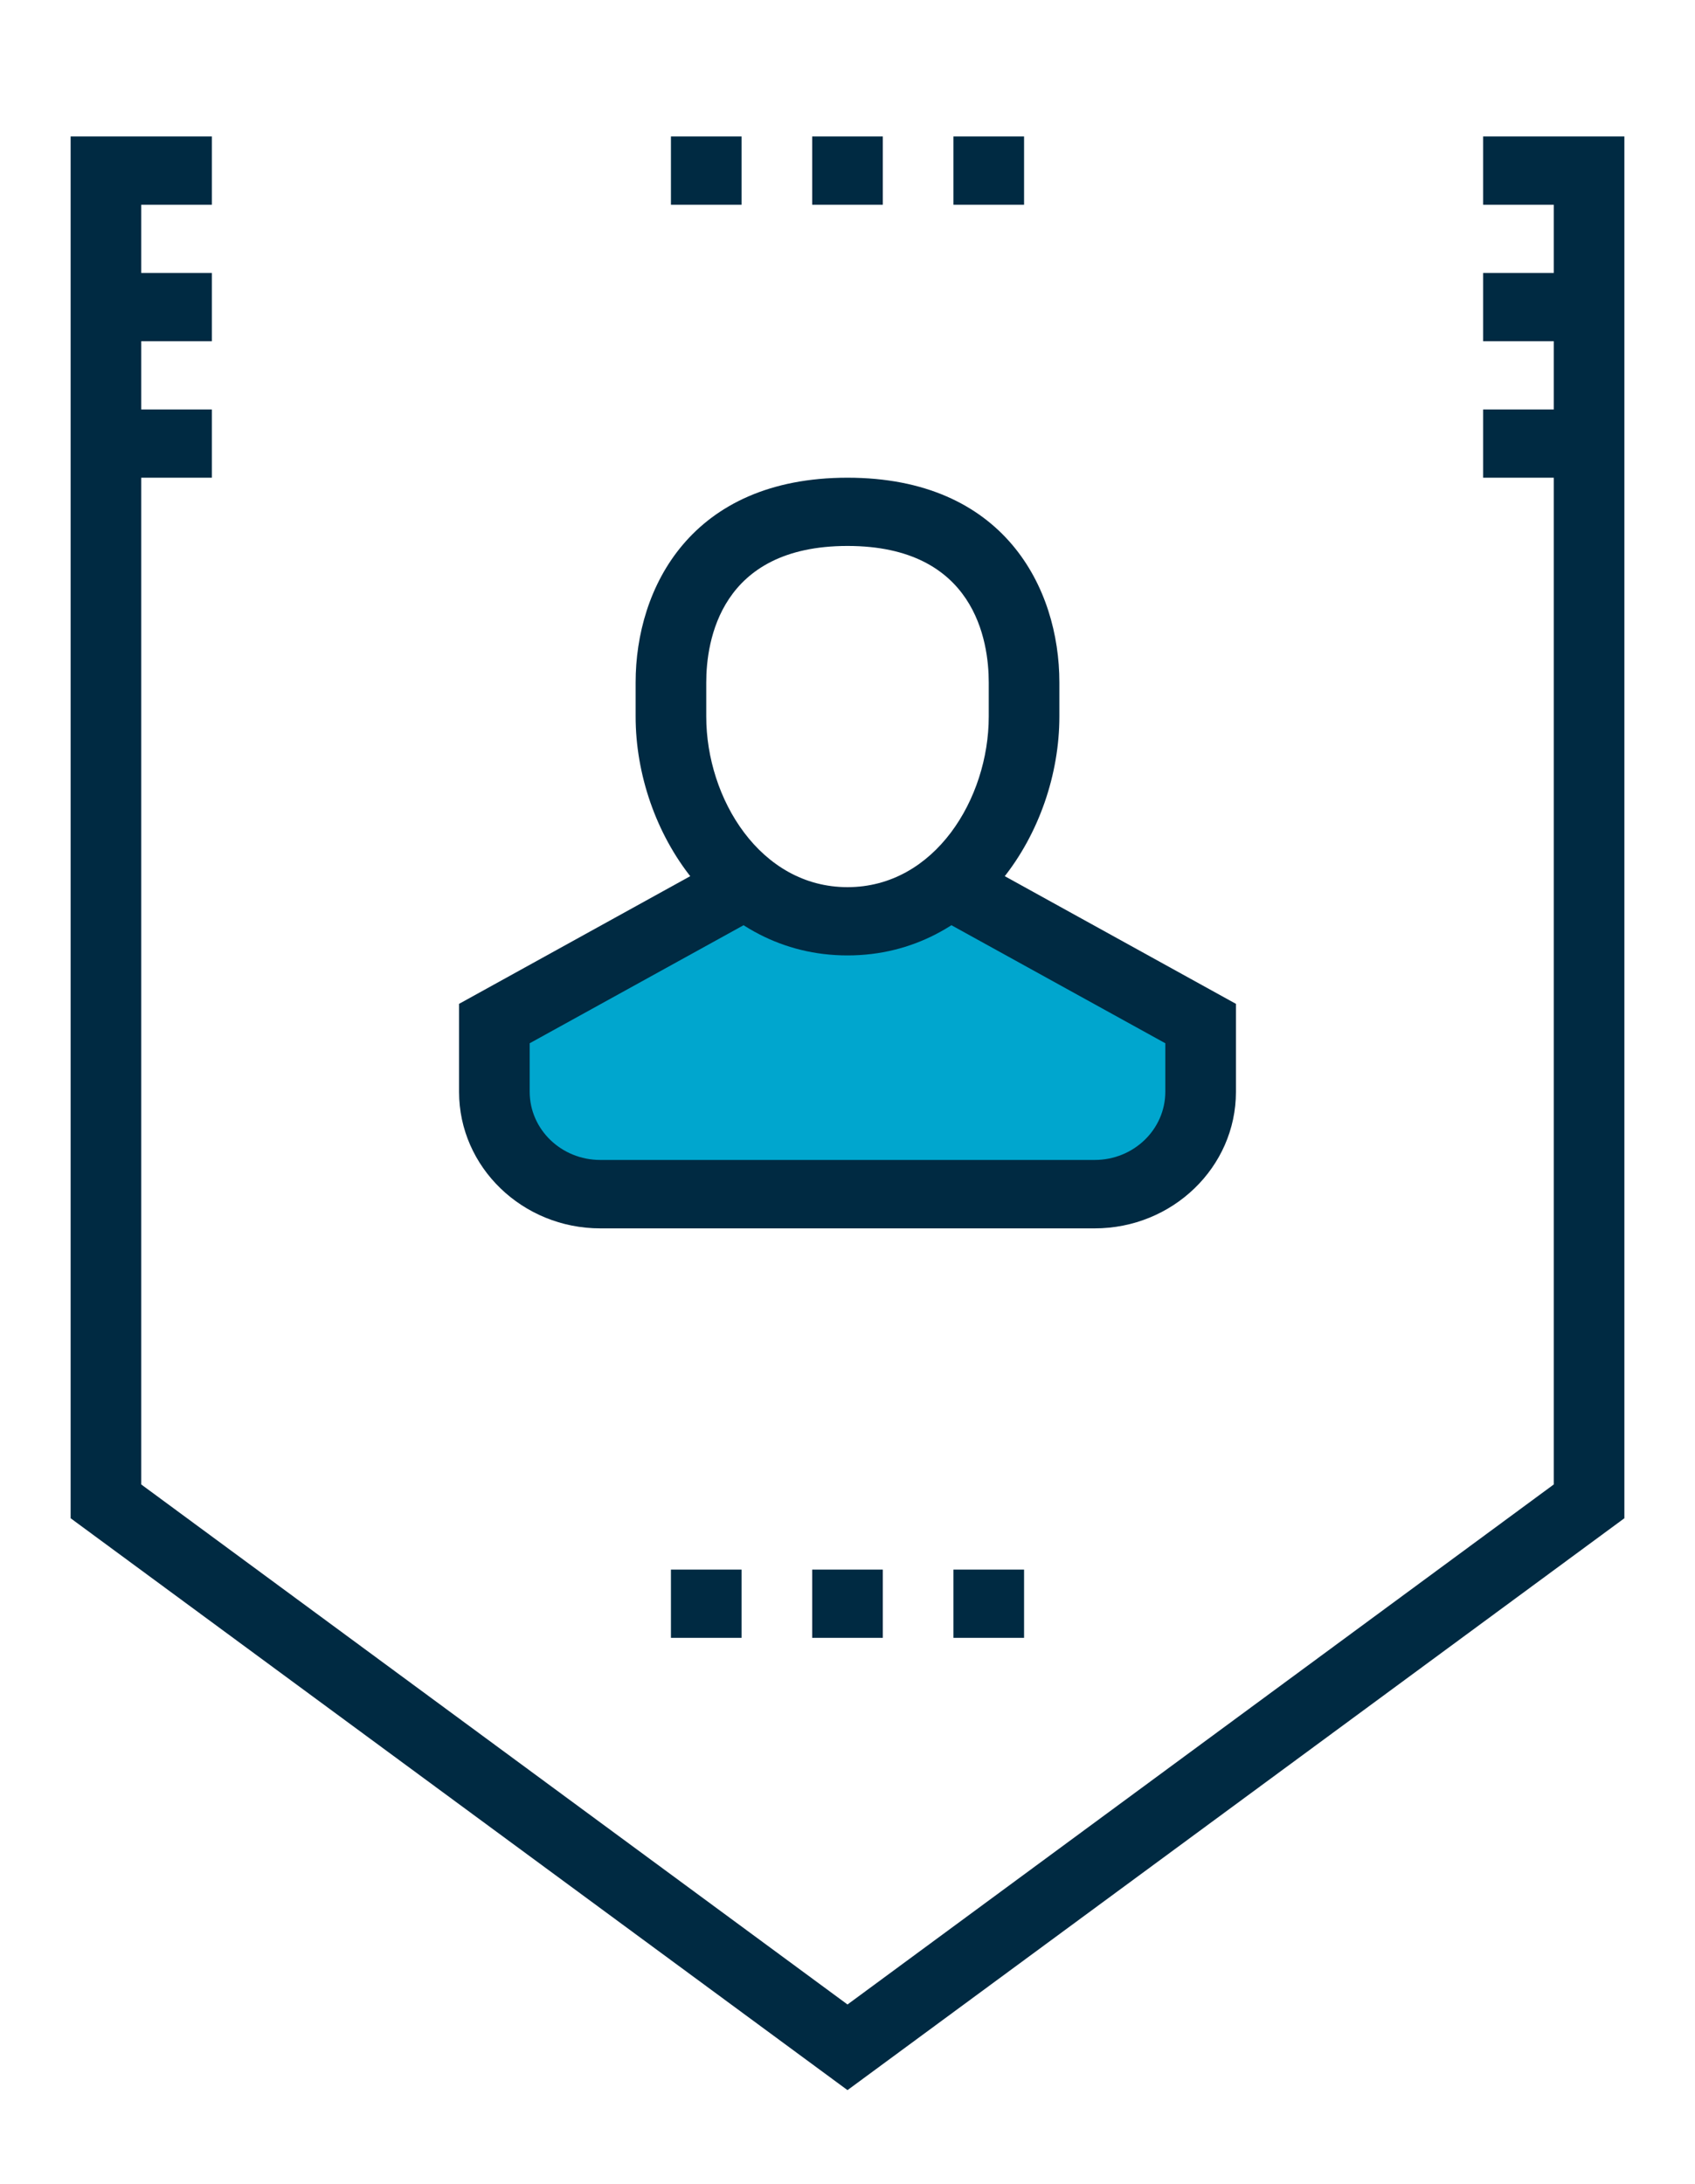 <svg xmlns="http://www.w3.org/2000/svg" width="66" height="85" viewBox="0 0 66 85" fill="none"><g clip-path="url(#clip0_66_1636)"><path d="M28.875 34.531L19.25 39.844V42.5C19.25 44.698 21.099 46.484 23.375 46.484H42.625C44.901 46.484 46.75 44.698 46.75 42.5V39.844L37.125 34.531H28.875Z" fill="#00A6CE"></path><path d="M42.625 47.812H23.375C20.343 47.812 17.875 45.428 17.875 42.5V39.073L28.194 33.376L29.556 35.68L20.625 40.607V42.493C20.625 43.961 21.856 45.149 23.375 45.149H42.625C44.144 45.149 45.375 43.961 45.375 42.493V40.607L36.444 35.68L37.806 33.376L48.125 39.073V42.5C48.125 45.428 45.657 47.812 42.625 47.812Z" fill="#002A42"></path><path d="M33 37.188C27.906 37.188 24.75 32.36 24.75 27.891V26.562C24.75 22.884 26.909 18.594 33 18.594C39.091 18.594 41.25 22.884 41.25 26.562V27.891C41.25 32.36 38.094 37.188 33 37.188ZM33 21.25C28.036 21.25 27.5 24.962 27.5 26.562V27.891C27.5 31.085 29.604 34.531 33 34.531C36.396 34.531 38.5 31.085 38.5 27.891V26.562C38.5 24.962 37.964 21.25 33 21.25Z" fill="#002A42"></path><path d="M34.375 5.312H31.625V7.969H34.375V5.312Z" fill="#002A42"></path><path d="M39.875 5.312H37.125V7.969H39.875V5.312Z" fill="#002A42"></path><path d="M28.875 5.312H26.125V7.969H28.875V5.312Z" fill="#002A42"></path><path d="M34.375 61.094H31.625V63.75H34.375V61.094Z" fill="#002A42"></path><path d="M39.875 61.094H37.125V63.75H39.875V61.094Z" fill="#002A42"></path><path d="M28.875 61.094H26.125V63.75H28.875V61.094Z" fill="#002A42"></path><path d="M61.875 10.625H57.75V13.281H61.875V10.625Z" fill="#002A42"></path><path d="M61.875 15.938H57.75V18.594H61.875V15.938Z" fill="#002A42"></path><path d="M33 81.354L2.75 59.095V5.312H8.25V7.969H5.5V57.78L33 78.021L60.5 57.78V7.969H57.75V5.312H63.25V59.095L33 81.354Z" fill="#002A42"></path><path d="M8.25 10.625H4.125V13.281H8.25V10.625Z" fill="#002A42"></path><path d="M8.25 15.938H4.125V18.594H8.25V15.938Z" fill="#002A42"></path></g><defs><clipPath id="clip0_66_1636"><rect width="66" height="85" fill="white"></rect></clipPath></defs></svg>